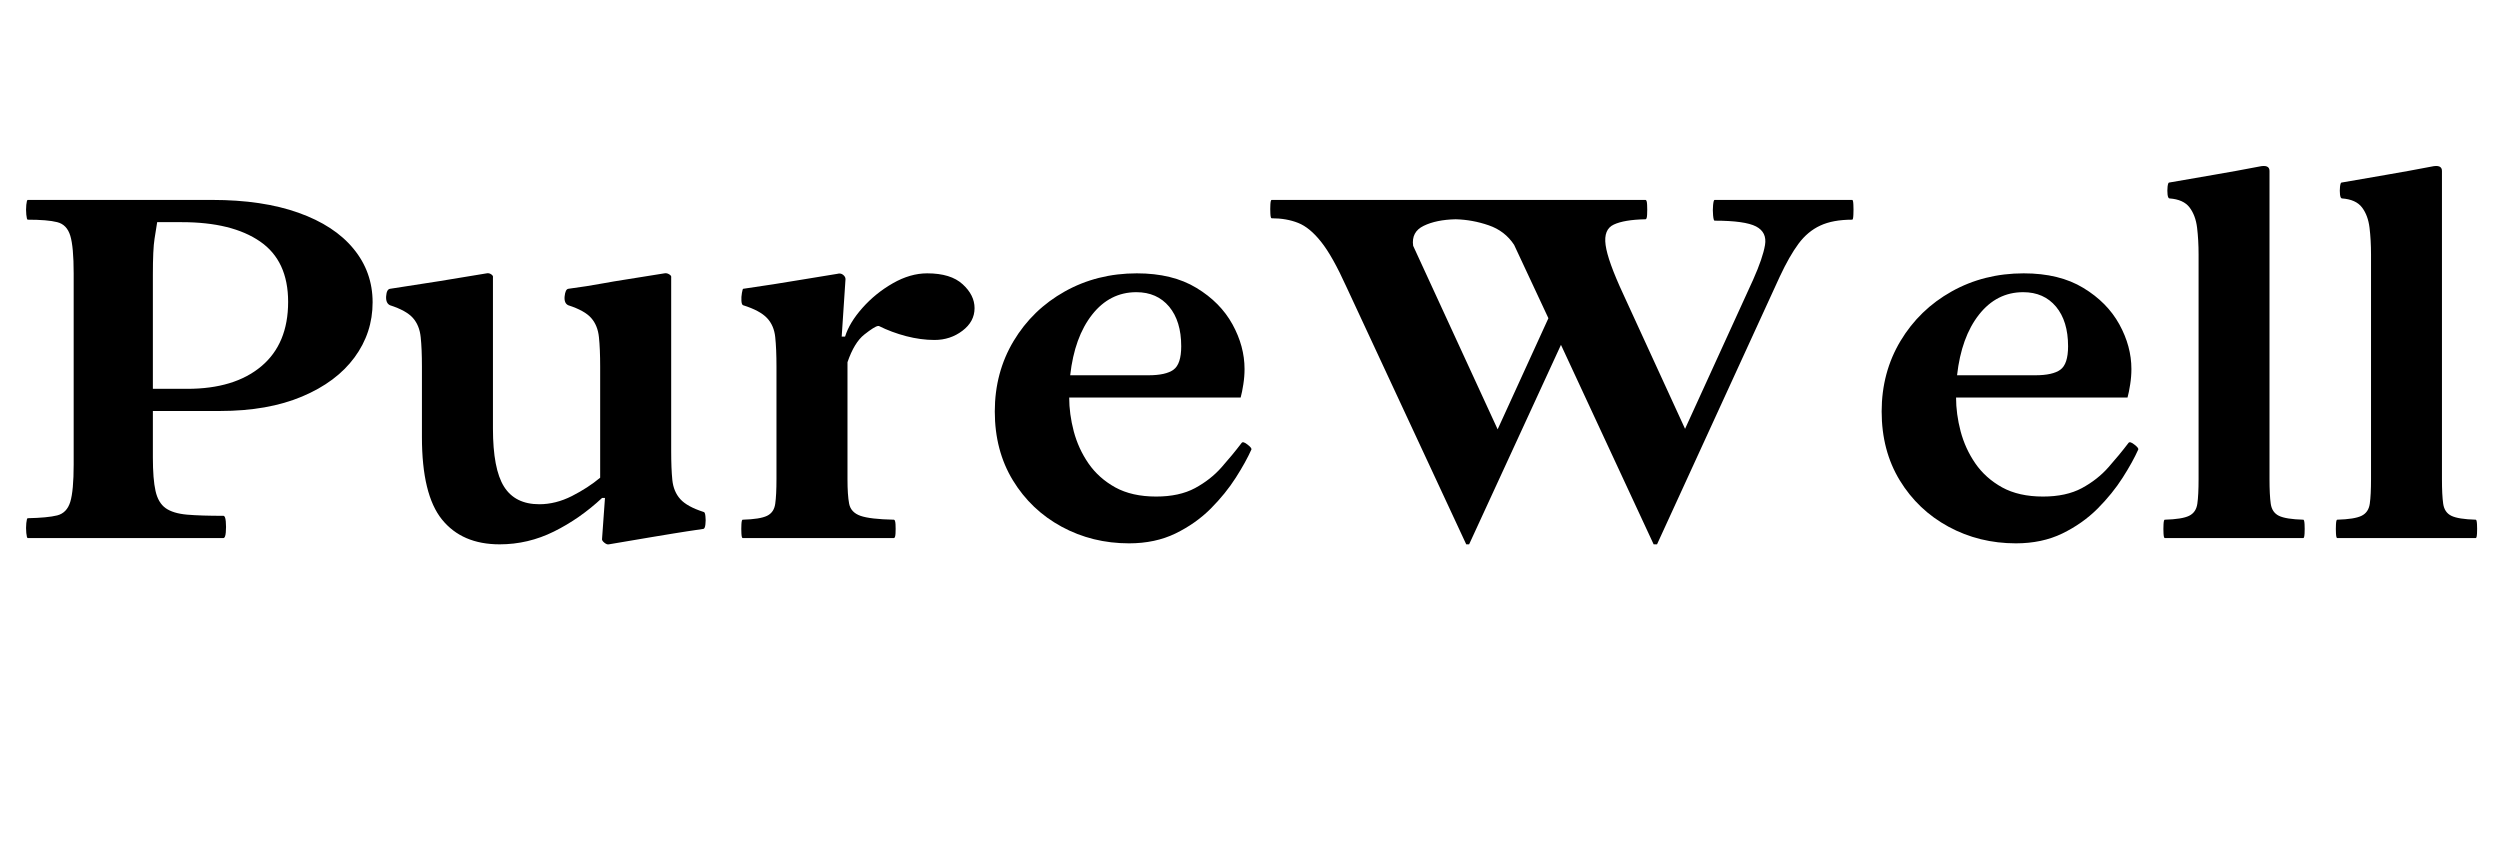 <svg version="1.0" preserveAspectRatio="xMidYMid meet" height="215" viewBox="0 0 472.5 161.25" zoomAndPan="magnify" width="630" xmlns:xlink="http://www.w3.org/1999/xlink" xmlns="http://www.w3.org/2000/svg"><defs><g></g><clipPath id="755c7ef676"><path clip-rule="nonzero" d="M 0.844 30 L 471.156 30 L 471.156 125 L 0.844 125 Z M 0.844 30"></path></clipPath><clipPath id="7811718f95"><rect height="95" y="0" width="472" x="0"></rect></clipPath></defs><g clip-path="url(#755c7ef676)"><g transform="matrix(1, 0, 0, 1, 0, 30)"><g clip-path="url(#7811718f95)"><g fill-opacity="1" fill="#000000"><g transform="translate(0.862, 71.692)"><g><path d="M 40.719 -24.016 L 28.031 -24.016 L 28.031 -15.25 C 28.031 -12.508 28.195 -10.395 28.531 -8.906 C 28.863 -7.414 29.5 -6.332 30.438 -5.656 C 31.383 -4.988 32.738 -4.578 34.5 -4.422 C 36.27 -4.273 38.555 -4.203 41.359 -4.203 C 41.598 -4.203 41.75 -3.848 41.812 -3.141 C 41.875 -2.441 41.875 -1.742 41.812 -1.047 C 41.75 -0.348 41.598 0 41.359 0 L 4.375 0 C 4.258 0 4.172 -0.316 4.109 -0.953 C 4.047 -1.598 4.047 -2.223 4.109 -2.828 C 4.172 -3.441 4.258 -3.75 4.375 -3.75 C 6.875 -3.801 8.734 -3.977 9.953 -4.281 C 11.172 -4.594 11.992 -5.445 12.422 -6.844 C 12.848 -8.25 13.062 -10.594 13.062 -13.875 L 13.062 -50.031 C 13.062 -53.375 12.848 -55.742 12.422 -57.141 C 11.992 -58.547 11.172 -59.398 9.953 -59.703 C 8.734 -60.016 6.875 -60.172 4.375 -60.172 C 4.258 -60.172 4.172 -60.488 4.109 -61.125 C 4.047 -61.758 4.047 -62.379 4.109 -62.984 C 4.172 -63.598 4.258 -63.906 4.375 -63.906 L 39.25 -63.906 C 45.582 -63.906 51.016 -63.098 55.547 -61.484 C 60.086 -59.867 63.555 -57.598 65.953 -54.672 C 68.359 -51.754 69.562 -48.379 69.562 -44.547 C 69.562 -40.711 68.422 -37.242 66.141 -34.141 C 63.859 -31.035 60.555 -28.57 56.234 -26.75 C 51.91 -24.926 46.738 -24.016 40.719 -24.016 Z M 28.844 -59.703 C 28.727 -58.91 28.562 -57.859 28.344 -56.547 C 28.133 -55.242 28.031 -52.977 28.031 -49.75 L 28.031 -28.203 L 34.516 -28.203 C 40.473 -28.203 45.141 -29.617 48.516 -32.453 C 51.898 -35.285 53.594 -39.348 53.594 -44.641 C 53.594 -49.816 51.828 -53.617 48.297 -56.047 C 44.766 -58.484 39.832 -59.703 33.5 -59.703 Z M 28.844 -59.703"></path></g></g></g><g fill-opacity="1" fill="#000000"><g transform="translate(72.62, 71.692)"><g><path d="M 54.234 -16.438 C 54.234 -14.238 54.305 -12.41 54.453 -10.953 C 54.609 -9.492 55.113 -8.289 55.969 -7.344 C 56.82 -6.406 58.281 -5.602 60.344 -4.938 C 60.531 -4.938 60.648 -4.676 60.703 -4.156 C 60.766 -3.633 60.766 -3.113 60.703 -2.594 C 60.648 -2.082 60.531 -1.797 60.344 -1.734 C 59.008 -1.547 57.961 -1.391 57.203 -1.266 C 56.441 -1.148 55.586 -1.016 54.641 -0.859 C 53.691 -0.711 52.305 -0.484 50.484 -0.172 C 48.66 0.129 45.984 0.582 42.453 1.188 C 42.211 1.25 41.922 1.141 41.578 0.859 C 41.242 0.586 41.109 0.332 41.172 0.094 L 41.719 -7.578 L 41.172 -7.578 C 38.367 -4.961 35.336 -2.848 32.078 -1.234 C 28.828 0.379 25.406 1.188 21.812 1.188 C 17.07 1.188 13.438 -0.379 10.906 -3.516 C 8.383 -6.648 7.125 -11.836 7.125 -19.078 L 7.125 -32.406 C 7.125 -34.656 7.047 -36.508 6.891 -37.969 C 6.742 -39.438 6.258 -40.641 5.438 -41.578 C 4.613 -42.523 3.164 -43.332 1.094 -44 C 0.551 -44.25 0.305 -44.812 0.359 -45.688 C 0.422 -46.57 0.664 -47.047 1.094 -47.109 C 4.258 -47.598 7.379 -48.082 10.453 -48.562 C 13.523 -49.051 16.492 -49.539 19.359 -50.031 C 19.66 -50.094 19.945 -50.031 20.219 -49.844 C 20.5 -49.664 20.609 -49.453 20.547 -49.203 L 20.547 -20.719 C 20.547 -15.613 21.242 -11.945 22.641 -9.719 C 24.035 -7.5 26.258 -6.391 29.312 -6.391 C 31.375 -6.391 33.426 -6.906 35.469 -7.938 C 37.508 -8.977 39.289 -10.133 40.812 -11.406 L 40.812 -32.406 C 40.812 -34.656 40.734 -36.508 40.578 -37.969 C 40.43 -39.438 39.945 -40.641 39.125 -41.578 C 38.301 -42.523 36.852 -43.332 34.781 -44 C 34.238 -44.25 34.008 -44.812 34.094 -45.688 C 34.188 -46.57 34.414 -47.047 34.781 -47.109 C 36.125 -47.297 37.281 -47.461 38.25 -47.609 C 39.227 -47.766 40.297 -47.945 41.453 -48.156 C 42.609 -48.375 44.066 -48.617 45.828 -48.891 C 47.598 -49.16 49.973 -49.539 52.953 -50.031 C 53.254 -50.094 53.555 -50.031 53.859 -49.844 C 54.172 -49.664 54.297 -49.453 54.234 -49.203 Z M 54.234 -16.438"></path></g></g></g><g fill-opacity="1" fill="#000000"><g transform="translate(136.8, 71.692)"><g><path d="M 10.312 0 L 3.562 0 C 3.438 0 3.359 -0.285 3.328 -0.859 C 3.297 -1.441 3.297 -2.02 3.328 -2.594 C 3.359 -3.176 3.438 -3.469 3.562 -3.469 C 5.75 -3.531 7.285 -3.773 8.172 -4.203 C 9.055 -4.629 9.57 -5.391 9.719 -6.484 C 9.875 -7.578 9.953 -9.129 9.953 -11.141 L 9.953 -32.406 C 9.953 -34.656 9.875 -36.508 9.719 -37.969 C 9.57 -39.438 9.055 -40.641 8.172 -41.578 C 7.285 -42.523 5.781 -43.332 3.656 -44 C 3.469 -44.062 3.359 -44.336 3.328 -44.828 C 3.297 -45.316 3.328 -45.816 3.422 -46.328 C 3.516 -46.848 3.594 -47.109 3.656 -47.109 C 5.781 -47.41 7.691 -47.695 9.391 -47.969 C 11.098 -48.25 12.895 -48.539 14.781 -48.844 C 16.676 -49.145 18.898 -49.508 21.453 -49.938 C 21.879 -50.062 22.242 -50 22.547 -49.75 C 22.848 -49.508 23 -49.238 23 -48.938 L 22.281 -38.078 L 22.922 -38.078 C 23.461 -39.836 24.555 -41.645 26.203 -43.5 C 27.848 -45.352 29.766 -46.906 31.953 -48.156 C 34.141 -49.406 36.301 -50.031 38.438 -50.031 C 41.414 -50.031 43.648 -49.344 45.141 -47.969 C 46.641 -46.602 47.391 -45.098 47.391 -43.453 C 47.391 -41.754 46.625 -40.328 45.094 -39.172 C 43.57 -38.016 41.812 -37.438 39.812 -37.438 C 38.102 -37.438 36.32 -37.676 34.469 -38.156 C 32.613 -38.645 30.895 -39.285 29.312 -40.078 L 29.125 -40.078 C 28.695 -40.016 27.844 -39.477 26.562 -38.469 C 25.289 -37.469 24.227 -35.723 23.375 -33.234 L 23.375 -11.141 C 23.375 -9.129 23.477 -7.578 23.688 -6.484 C 23.906 -5.391 24.617 -4.629 25.828 -4.203 C 27.047 -3.773 29.148 -3.531 32.141 -3.469 C 32.316 -3.469 32.422 -3.176 32.453 -2.594 C 32.484 -2.02 32.484 -1.441 32.453 -0.859 C 32.422 -0.285 32.316 0 32.141 0 Z M 10.312 0"></path></g></g></g><g fill-opacity="1" fill="#000000"><g transform="translate(184.547, 71.692)"><g><path d="M 50.125 -17.984 C 50.301 -18.223 50.676 -18.113 51.25 -17.656 C 51.832 -17.207 52.066 -16.891 51.953 -16.703 C 51.273 -15.18 50.297 -13.414 49.016 -11.406 C 47.742 -9.406 46.164 -7.457 44.281 -5.562 C 42.395 -3.676 40.172 -2.109 37.609 -0.859 C 35.055 0.379 32.133 1 28.844 1 C 24.219 1 19.973 -0.047 16.109 -2.141 C 12.242 -4.242 9.172 -7.164 6.891 -10.906 C 4.609 -14.656 3.469 -18.992 3.469 -23.922 C 3.469 -28.848 4.656 -33.289 7.031 -37.25 C 9.406 -41.207 12.629 -44.328 16.703 -46.609 C 20.785 -48.891 25.32 -50.031 30.312 -50.031 C 34.812 -50.031 38.566 -49.113 41.578 -47.281 C 44.598 -45.457 46.867 -43.16 48.391 -40.391 C 49.91 -37.629 50.672 -34.816 50.672 -31.953 C 50.672 -30.984 50.594 -30.008 50.438 -29.031 C 50.289 -28.062 50.125 -27.238 49.938 -26.562 L 17.531 -26.562 C 17.531 -24.5 17.816 -22.367 18.391 -20.172 C 18.973 -17.984 19.898 -15.961 21.172 -14.109 C 22.453 -12.254 24.141 -10.742 26.234 -9.578 C 28.336 -8.422 30.914 -7.844 33.969 -7.844 C 36.883 -7.844 39.332 -8.375 41.312 -9.438 C 43.289 -10.508 44.961 -11.82 46.328 -13.375 C 47.703 -14.926 48.969 -16.461 50.125 -17.984 Z M 30.219 -46.469 C 26.875 -46.469 24.086 -45.051 21.859 -42.219 C 19.641 -39.395 18.258 -35.578 17.719 -30.766 L 32.5 -30.766 C 34.688 -30.766 36.266 -31.113 37.234 -31.812 C 38.211 -32.508 38.703 -33.988 38.703 -36.25 C 38.703 -39.414 37.941 -41.91 36.422 -43.734 C 34.898 -45.555 32.832 -46.469 30.219 -46.469 Z M 30.219 -46.469"></path></g></g></g><g fill-opacity="1" fill="#000000"><g transform="translate(238.32, 71.692)"><g><path d="M 111.75 -63.906 C 111.875 -63.906 111.945 -63.598 111.969 -62.984 C 112 -62.379 112 -61.758 111.969 -61.125 C 111.945 -60.488 111.875 -60.172 111.75 -60.172 C 109.312 -60.172 107.301 -59.801 105.719 -59.062 C 104.133 -58.332 102.766 -57.191 101.609 -55.641 C 100.453 -54.086 99.266 -52.004 98.047 -49.391 L 74.859 1.188 L 74.219 1.188 L 56.703 -36.516 L 39.344 1.188 L 38.797 1.188 L 16.156 -47.469 C 14.395 -51.363 12.797 -54.207 11.359 -56 C 9.93 -57.801 8.488 -58.988 7.031 -59.562 C 5.57 -60.145 3.898 -60.438 2.016 -60.438 C 1.891 -60.438 1.812 -60.723 1.781 -61.297 C 1.75 -61.879 1.75 -62.457 1.781 -63.031 C 1.812 -63.613 1.891 -63.906 2.016 -63.906 L 72.672 -63.906 C 72.859 -63.906 72.961 -63.598 72.984 -62.984 C 73.016 -62.379 73.016 -61.77 72.984 -61.156 C 72.961 -60.551 72.859 -60.25 72.672 -60.25 C 69.992 -60.195 68 -59.863 66.688 -59.25 C 65.383 -58.645 64.867 -57.352 65.141 -55.375 C 65.41 -53.395 66.52 -50.305 68.469 -46.109 L 80.156 -20.641 L 93.031 -48.844 C 94.25 -51.582 94.992 -53.758 95.266 -55.375 C 95.535 -56.988 94.973 -58.16 93.578 -58.891 C 92.18 -59.617 89.566 -59.984 85.734 -59.984 C 85.609 -59.984 85.516 -60.316 85.453 -60.984 C 85.391 -61.648 85.391 -62.301 85.453 -62.938 C 85.516 -63.582 85.609 -63.906 85.734 -63.906 Z M 44.734 -20.547 L 54.328 -41.547 L 47.844 -55.422 C 46.688 -57.18 45.086 -58.41 43.047 -59.109 C 41.004 -59.816 38.922 -60.195 36.797 -60.25 C 34.359 -60.195 32.348 -59.785 30.766 -59.016 C 29.18 -58.254 28.516 -56.992 28.766 -55.234 Z M 44.734 -20.547"></path></g></g></g><g fill-opacity="1" fill="#000000"><g transform="translate(352.164, 71.692)"><g><path d="M 50.125 -17.984 C 50.301 -18.223 50.676 -18.113 51.25 -17.656 C 51.832 -17.207 52.066 -16.891 51.953 -16.703 C 51.273 -15.18 50.297 -13.414 49.016 -11.406 C 47.742 -9.406 46.164 -7.457 44.281 -5.562 C 42.395 -3.676 40.172 -2.109 37.609 -0.859 C 35.055 0.379 32.133 1 28.844 1 C 24.219 1 19.973 -0.047 16.109 -2.141 C 12.242 -4.242 9.172 -7.164 6.891 -10.906 C 4.609 -14.656 3.469 -18.992 3.469 -23.922 C 3.469 -28.848 4.656 -33.289 7.031 -37.25 C 9.406 -41.207 12.629 -44.328 16.703 -46.609 C 20.785 -48.891 25.32 -50.031 30.312 -50.031 C 34.812 -50.031 38.566 -49.113 41.578 -47.281 C 44.598 -45.457 46.867 -43.16 48.391 -40.391 C 49.91 -37.629 50.672 -34.816 50.672 -31.953 C 50.672 -30.984 50.594 -30.008 50.438 -29.031 C 50.289 -28.062 50.125 -27.238 49.938 -26.562 L 17.531 -26.562 C 17.531 -24.5 17.816 -22.367 18.391 -20.172 C 18.973 -17.984 19.898 -15.961 21.172 -14.109 C 22.453 -12.254 24.141 -10.742 26.234 -9.578 C 28.336 -8.422 30.914 -7.844 33.969 -7.844 C 36.883 -7.844 39.332 -8.375 41.312 -9.438 C 43.289 -10.508 44.961 -11.82 46.328 -13.375 C 47.703 -14.926 48.969 -16.461 50.125 -17.984 Z M 30.219 -46.469 C 26.875 -46.469 24.086 -45.051 21.859 -42.219 C 19.641 -39.395 18.258 -35.578 17.719 -30.766 L 32.5 -30.766 C 34.688 -30.766 36.266 -31.113 37.234 -31.812 C 38.211 -32.508 38.703 -33.988 38.703 -36.25 C 38.703 -39.414 37.941 -41.91 36.422 -43.734 C 34.898 -45.555 32.832 -46.469 30.219 -46.469 Z M 30.219 -46.469"></path></g></g></g><g fill-opacity="1" fill="#000000"><g transform="translate(405.937, 71.692)"><g><path d="M 9.953 0 L 3.203 0 C 3.078 0 3 -0.285 2.969 -0.859 C 2.938 -1.441 2.938 -2.02 2.969 -2.594 C 3 -3.176 3.078 -3.469 3.203 -3.469 C 5.391 -3.531 6.922 -3.773 7.797 -4.203 C 8.68 -4.629 9.203 -5.391 9.359 -6.484 C 9.516 -7.578 9.594 -9.129 9.594 -11.141 L 9.594 -53.594 C 9.594 -55.414 9.5 -57.102 9.312 -58.656 C 9.125 -60.207 8.648 -61.484 7.891 -62.484 C 7.129 -63.492 5.867 -64.062 4.109 -64.188 C 3.922 -64.188 3.797 -64.426 3.734 -64.906 C 3.68 -65.395 3.68 -65.895 3.734 -66.406 C 3.797 -66.926 3.891 -67.188 4.016 -67.188 C 6.816 -67.676 9.645 -68.164 12.5 -68.656 C 15.363 -69.145 18.195 -69.66 21 -70.203 C 22.332 -70.504 23 -70.234 23 -69.391 L 23 -11.141 C 23 -9.129 23.078 -7.578 23.234 -6.484 C 23.391 -5.391 23.906 -4.629 24.781 -4.203 C 25.664 -3.773 27.203 -3.531 29.391 -3.469 C 29.516 -3.469 29.594 -3.176 29.625 -2.594 C 29.656 -2.02 29.656 -1.441 29.625 -0.859 C 29.594 -0.285 29.516 0 29.391 0 Z M 9.953 0"></path></g></g></g><g fill-opacity="1" fill="#000000"><g transform="translate(438.529, 71.692)"><g><path d="M 9.953 0 L 3.203 0 C 3.078 0 3 -0.285 2.969 -0.859 C 2.938 -1.441 2.938 -2.02 2.969 -2.594 C 3 -3.176 3.078 -3.469 3.203 -3.469 C 5.391 -3.531 6.922 -3.773 7.797 -4.203 C 8.68 -4.629 9.203 -5.391 9.359 -6.484 C 9.516 -7.578 9.594 -9.129 9.594 -11.141 L 9.594 -53.594 C 9.594 -55.414 9.5 -57.102 9.312 -58.656 C 9.125 -60.207 8.648 -61.484 7.891 -62.484 C 7.129 -63.492 5.867 -64.062 4.109 -64.188 C 3.922 -64.188 3.797 -64.426 3.734 -64.906 C 3.68 -65.395 3.68 -65.895 3.734 -66.406 C 3.797 -66.926 3.891 -67.188 4.016 -67.188 C 6.816 -67.676 9.645 -68.164 12.5 -68.656 C 15.363 -69.145 18.195 -69.66 21 -70.203 C 22.332 -70.504 23 -70.234 23 -69.391 L 23 -11.141 C 23 -9.129 23.078 -7.578 23.234 -6.484 C 23.391 -5.391 23.906 -4.629 24.781 -4.203 C 25.664 -3.773 27.203 -3.531 29.391 -3.469 C 29.516 -3.469 29.594 -3.176 29.625 -2.594 C 29.656 -2.02 29.656 -1.441 29.625 -0.859 C 29.594 -0.285 29.516 0 29.391 0 Z M 9.953 0"></path></g></g></g></g></g></g></svg>